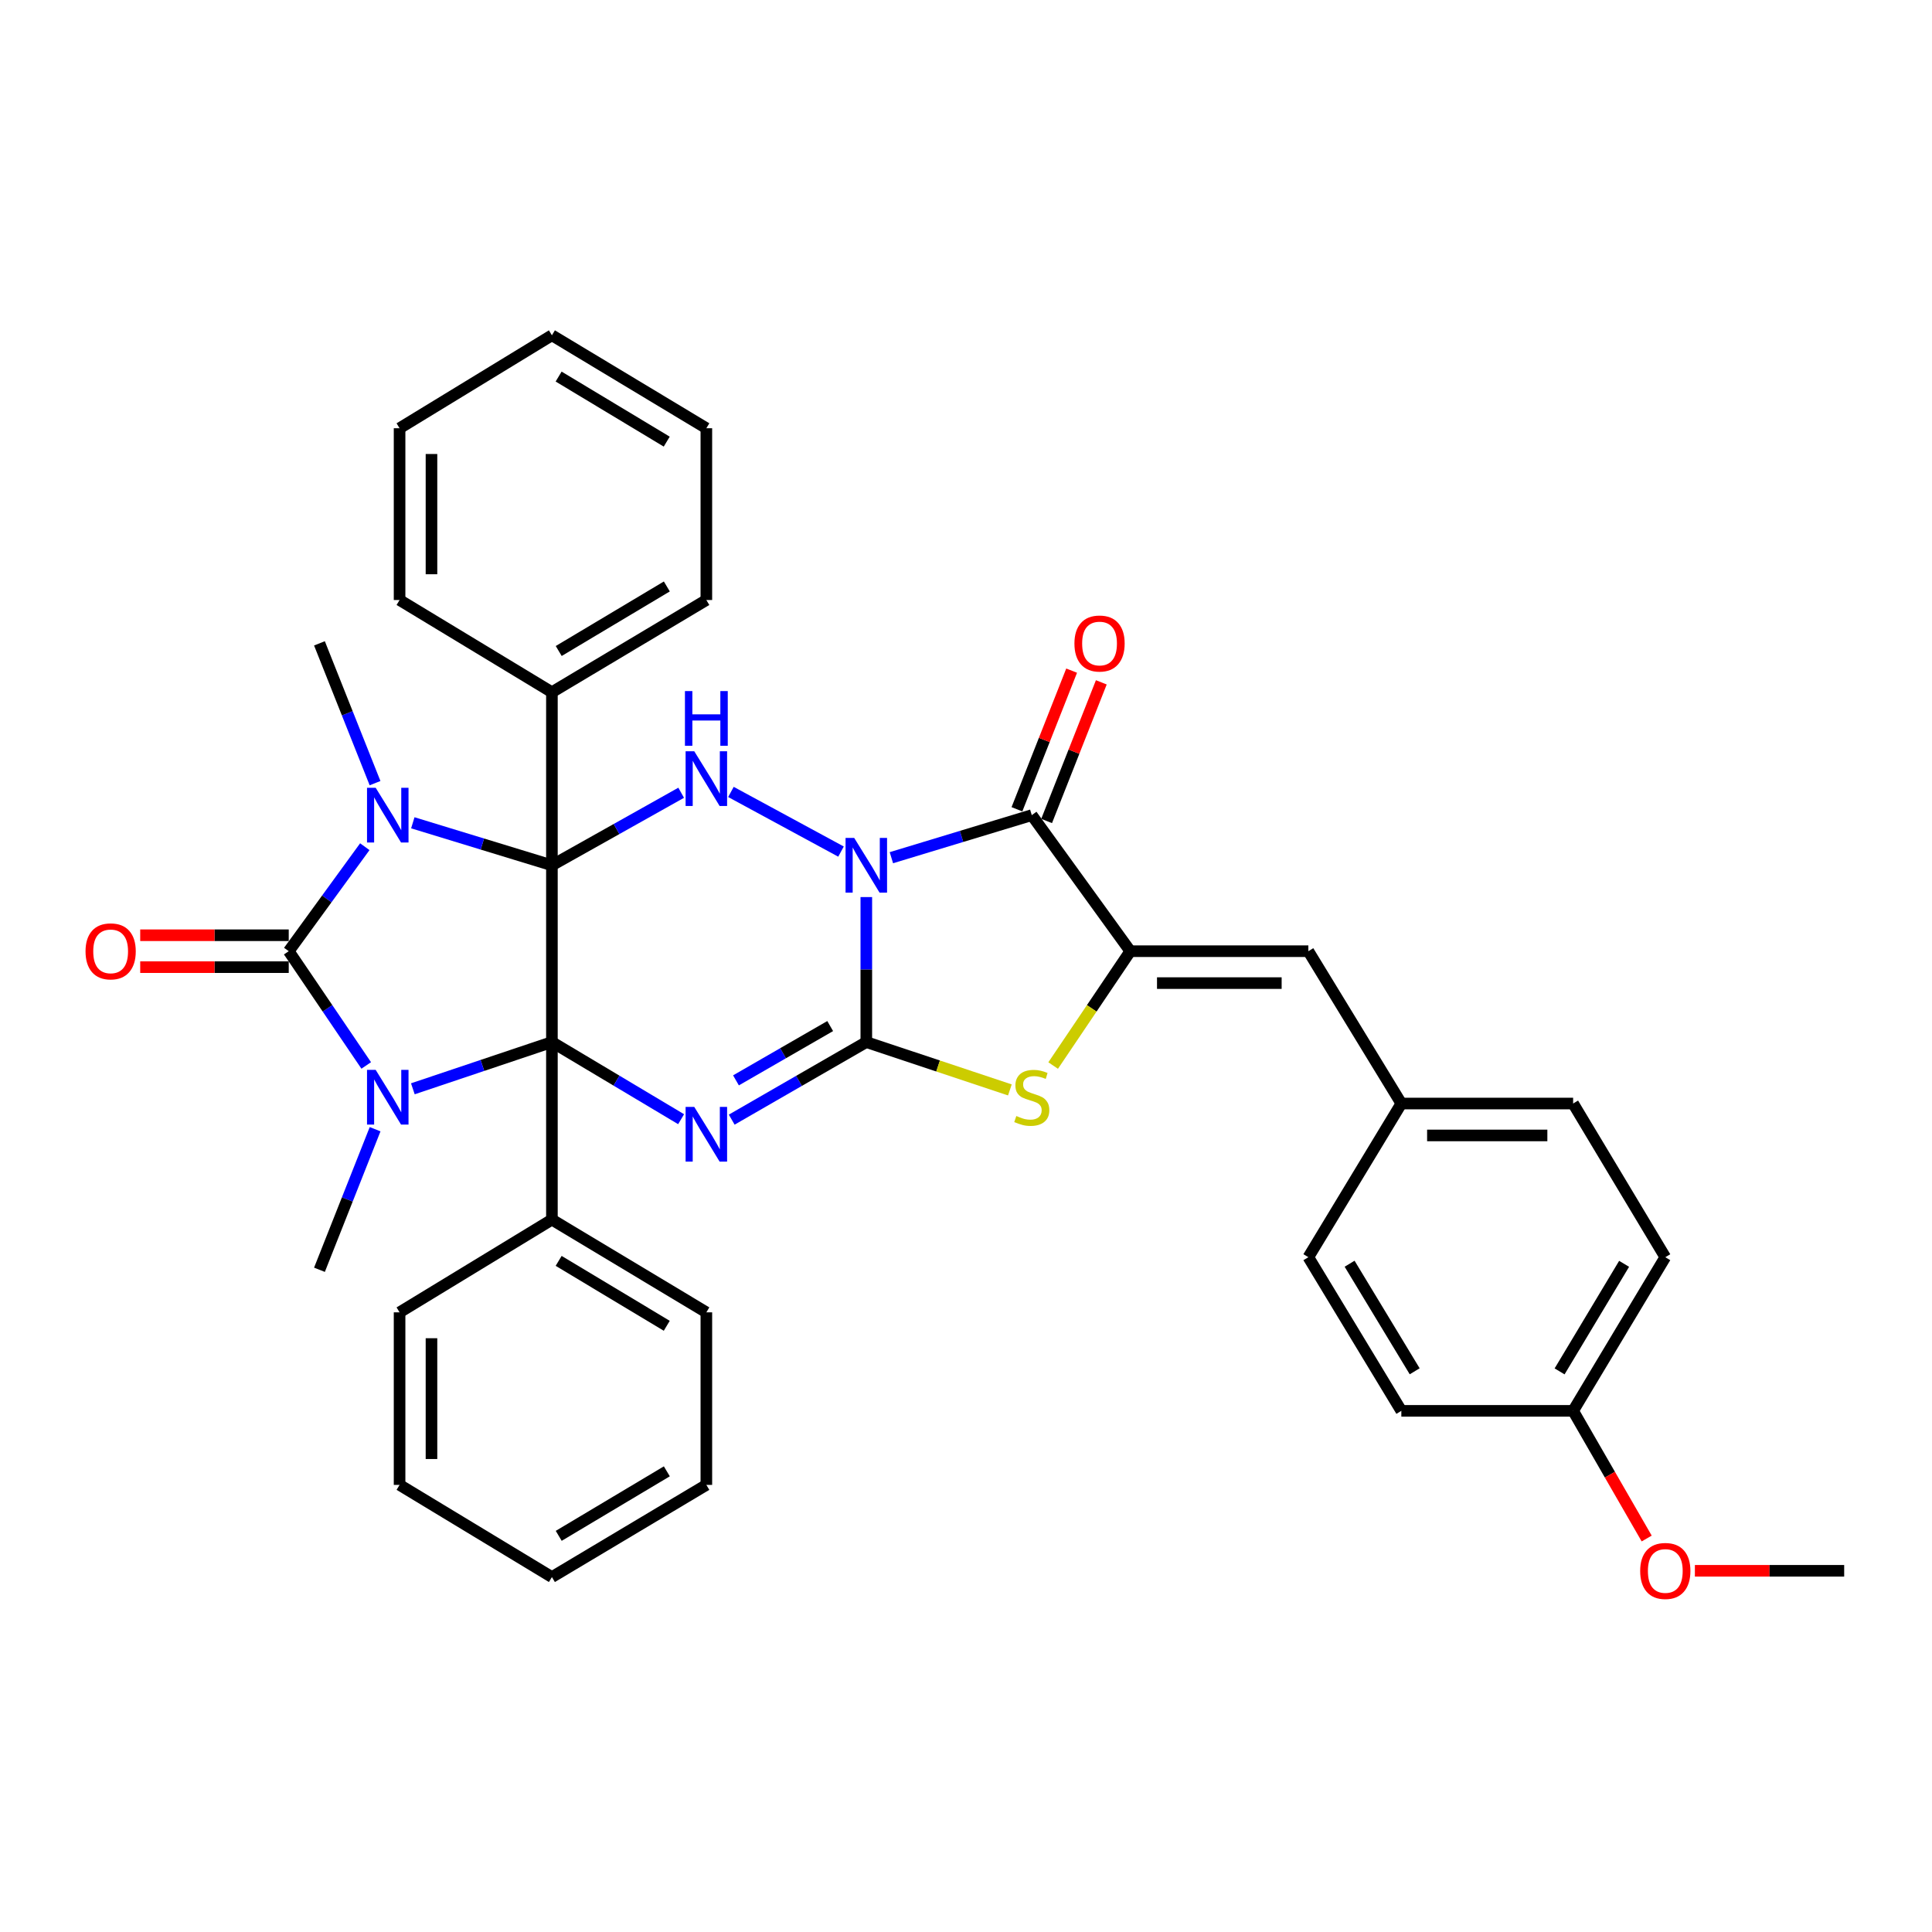 <?xml version='1.0' encoding='iso-8859-1'?>
<svg version='1.1' baseProfile='full'
              xmlns='http://www.w3.org/2000/svg'
                      xmlns:rdkit='http://www.rdkit.org/xml'
                      xmlns:xlink='http://www.w3.org/1999/xlink'
                  xml:space='preserve'
width='1000px' height='1000px' viewBox='0 0 1000 1000'>
<!-- END OF HEADER -->
<rect style='opacity:1.0;fill:#FFFFFF;stroke:none' width='1000' height='1000' x='0' y='0'> </rect>
<path class='bond-0' d='M 285.668,447.877 L 285.668,539.377' style='fill:none;fill-rule:evenodd;stroke:#000000;stroke-width:6px;stroke-linecap:butt;stroke-linejoin:miter;stroke-opacity:1' />
<path class='bond-1' d='M 285.668,447.877 L 249.669,436.875' style='fill:none;fill-rule:evenodd;stroke:#000000;stroke-width:6px;stroke-linecap:butt;stroke-linejoin:miter;stroke-opacity:1' />
<path class='bond-1' d='M 249.669,436.875 L 213.67,425.873' style='fill:none;fill-rule:evenodd;stroke:#0000FF;stroke-width:6px;stroke-linecap:butt;stroke-linejoin:miter;stroke-opacity:1' />
<path class='bond-7' d='M 285.668,447.877 L 319.122,429.101' style='fill:none;fill-rule:evenodd;stroke:#000000;stroke-width:6px;stroke-linecap:butt;stroke-linejoin:miter;stroke-opacity:1' />
<path class='bond-7' d='M 319.122,429.101 L 352.576,410.326' style='fill:none;fill-rule:evenodd;stroke:#0000FF;stroke-width:6px;stroke-linecap:butt;stroke-linejoin:miter;stroke-opacity:1' />
<path class='bond-12' d='M 285.668,447.877 L 285.668,358.294' style='fill:none;fill-rule:evenodd;stroke:#000000;stroke-width:6px;stroke-linecap:butt;stroke-linejoin:miter;stroke-opacity:1' />
<path class='bond-3' d='M 285.668,539.377 L 249.679,551.468' style='fill:none;fill-rule:evenodd;stroke:#000000;stroke-width:6px;stroke-linecap:butt;stroke-linejoin:miter;stroke-opacity:1' />
<path class='bond-3' d='M 249.679,551.468 L 213.69,563.559' style='fill:none;fill-rule:evenodd;stroke:#0000FF;stroke-width:6px;stroke-linecap:butt;stroke-linejoin:miter;stroke-opacity:1' />
<path class='bond-4' d='M 285.668,539.377 L 319.104,559.336' style='fill:none;fill-rule:evenodd;stroke:#000000;stroke-width:6px;stroke-linecap:butt;stroke-linejoin:miter;stroke-opacity:1' />
<path class='bond-4' d='M 319.104,559.336 L 352.54,579.295' style='fill:none;fill-rule:evenodd;stroke:#0000FF;stroke-width:6px;stroke-linecap:butt;stroke-linejoin:miter;stroke-opacity:1' />
<path class='bond-13' d='M 285.668,539.377 L 285.668,631.271' style='fill:none;fill-rule:evenodd;stroke:#000000;stroke-width:6px;stroke-linecap:butt;stroke-linejoin:miter;stroke-opacity:1' />
<path class='bond-6' d='M 188.818,438.25 L 169.134,465.294' style='fill:none;fill-rule:evenodd;stroke:#0000FF;stroke-width:6px;stroke-linecap:butt;stroke-linejoin:miter;stroke-opacity:1' />
<path class='bond-6' d='M 169.134,465.294 L 149.45,492.338' style='fill:none;fill-rule:evenodd;stroke:#000000;stroke-width:6px;stroke-linecap:butt;stroke-linejoin:miter;stroke-opacity:1' />
<path class='bond-16' d='M 194.127,405.36 L 179.738,369.18' style='fill:none;fill-rule:evenodd;stroke:#0000FF;stroke-width:6px;stroke-linecap:butt;stroke-linejoin:miter;stroke-opacity:1' />
<path class='bond-16' d='M 179.738,369.18 L 165.35,333' style='fill:none;fill-rule:evenodd;stroke:#000000;stroke-width:6px;stroke-linecap:butt;stroke-linejoin:miter;stroke-opacity:1' />
<path class='bond-2' d='M 435.306,440.781 L 378.329,409.906' style='fill:none;fill-rule:evenodd;stroke:#0000FF;stroke-width:6px;stroke-linecap:butt;stroke-linejoin:miter;stroke-opacity:1' />
<path class='bond-5' d='M 448.401,464.324 L 448.401,501.851' style='fill:none;fill-rule:evenodd;stroke:#0000FF;stroke-width:6px;stroke-linecap:butt;stroke-linejoin:miter;stroke-opacity:1' />
<path class='bond-5' d='M 448.401,501.851 L 448.401,539.377' style='fill:none;fill-rule:evenodd;stroke:#000000;stroke-width:6px;stroke-linecap:butt;stroke-linejoin:miter;stroke-opacity:1' />
<path class='bond-8' d='M 461.378,443.943 L 497.713,432.927' style='fill:none;fill-rule:evenodd;stroke:#0000FF;stroke-width:6px;stroke-linecap:butt;stroke-linejoin:miter;stroke-opacity:1' />
<path class='bond-8' d='M 497.713,432.927 L 534.047,421.912' style='fill:none;fill-rule:evenodd;stroke:#000000;stroke-width:6px;stroke-linecap:butt;stroke-linejoin:miter;stroke-opacity:1' />
<path class='bond-17' d='M 194.153,584.481 L 179.751,620.859' style='fill:none;fill-rule:evenodd;stroke:#0000FF;stroke-width:6px;stroke-linecap:butt;stroke-linejoin:miter;stroke-opacity:1' />
<path class='bond-17' d='M 179.751,620.859 L 165.35,657.236' style='fill:none;fill-rule:evenodd;stroke:#000000;stroke-width:6px;stroke-linecap:butt;stroke-linejoin:miter;stroke-opacity:1' />
<path class='bond-36' d='M 189.558,551.477 L 169.504,521.907' style='fill:none;fill-rule:evenodd;stroke:#0000FF;stroke-width:6px;stroke-linecap:butt;stroke-linejoin:miter;stroke-opacity:1' />
<path class='bond-36' d='M 169.504,521.907 L 149.45,492.338' style='fill:none;fill-rule:evenodd;stroke:#000000;stroke-width:6px;stroke-linecap:butt;stroke-linejoin:miter;stroke-opacity:1' />
<path class='bond-37' d='M 378.736,579.528 L 413.569,559.452' style='fill:none;fill-rule:evenodd;stroke:#0000FF;stroke-width:6px;stroke-linecap:butt;stroke-linejoin:miter;stroke-opacity:1' />
<path class='bond-37' d='M 413.569,559.452 L 448.401,539.377' style='fill:none;fill-rule:evenodd;stroke:#000000;stroke-width:6px;stroke-linecap:butt;stroke-linejoin:miter;stroke-opacity:1' />
<path class='bond-37' d='M 380.939,559.197 L 405.322,545.144' style='fill:none;fill-rule:evenodd;stroke:#0000FF;stroke-width:6px;stroke-linecap:butt;stroke-linejoin:miter;stroke-opacity:1' />
<path class='bond-37' d='M 405.322,545.144 L 429.704,531.091' style='fill:none;fill-rule:evenodd;stroke:#000000;stroke-width:6px;stroke-linecap:butt;stroke-linejoin:miter;stroke-opacity:1' />
<path class='bond-10' d='M 448.401,539.377 L 485.555,551.759' style='fill:none;fill-rule:evenodd;stroke:#000000;stroke-width:6px;stroke-linecap:butt;stroke-linejoin:miter;stroke-opacity:1' />
<path class='bond-10' d='M 485.555,551.759 L 522.71,564.141' style='fill:none;fill-rule:evenodd;stroke:#CCCC00;stroke-width:6px;stroke-linecap:butt;stroke-linejoin:miter;stroke-opacity:1' />
<path class='bond-14' d='M 149.45,484.081 L 111.012,484.081' style='fill:none;fill-rule:evenodd;stroke:#000000;stroke-width:6px;stroke-linecap:butt;stroke-linejoin:miter;stroke-opacity:1' />
<path class='bond-14' d='M 111.012,484.081 L 72.575,484.081' style='fill:none;fill-rule:evenodd;stroke:#FF0000;stroke-width:6px;stroke-linecap:butt;stroke-linejoin:miter;stroke-opacity:1' />
<path class='bond-14' d='M 149.45,500.595 L 111.012,500.595' style='fill:none;fill-rule:evenodd;stroke:#000000;stroke-width:6px;stroke-linecap:butt;stroke-linejoin:miter;stroke-opacity:1' />
<path class='bond-14' d='M 111.012,500.595 L 72.575,500.595' style='fill:none;fill-rule:evenodd;stroke:#FF0000;stroke-width:6px;stroke-linecap:butt;stroke-linejoin:miter;stroke-opacity:1' />
<path class='bond-9' d='M 534.047,421.912 L 585.041,492.338' style='fill:none;fill-rule:evenodd;stroke:#000000;stroke-width:6px;stroke-linecap:butt;stroke-linejoin:miter;stroke-opacity:1' />
<path class='bond-15' d='M 541.728,424.942 L 555.883,389.061' style='fill:none;fill-rule:evenodd;stroke:#000000;stroke-width:6px;stroke-linecap:butt;stroke-linejoin:miter;stroke-opacity:1' />
<path class='bond-15' d='M 555.883,389.061 L 570.038,353.179' style='fill:none;fill-rule:evenodd;stroke:#FF0000;stroke-width:6px;stroke-linecap:butt;stroke-linejoin:miter;stroke-opacity:1' />
<path class='bond-15' d='M 526.366,418.882 L 540.521,383.001' style='fill:none;fill-rule:evenodd;stroke:#000000;stroke-width:6px;stroke-linecap:butt;stroke-linejoin:miter;stroke-opacity:1' />
<path class='bond-15' d='M 540.521,383.001 L 554.676,347.119' style='fill:none;fill-rule:evenodd;stroke:#FF0000;stroke-width:6px;stroke-linecap:butt;stroke-linejoin:miter;stroke-opacity:1' />
<path class='bond-11' d='M 585.041,492.338 L 677.201,492.338' style='fill:none;fill-rule:evenodd;stroke:#000000;stroke-width:6px;stroke-linecap:butt;stroke-linejoin:miter;stroke-opacity:1' />
<path class='bond-11' d='M 598.865,508.852 L 663.377,508.852' style='fill:none;fill-rule:evenodd;stroke:#000000;stroke-width:6px;stroke-linecap:butt;stroke-linejoin:miter;stroke-opacity:1' />
<path class='bond-39' d='M 585.041,492.338 L 565.076,521.929' style='fill:none;fill-rule:evenodd;stroke:#000000;stroke-width:6px;stroke-linecap:butt;stroke-linejoin:miter;stroke-opacity:1' />
<path class='bond-39' d='M 565.076,521.929 L 545.111,551.52' style='fill:none;fill-rule:evenodd;stroke:#CCCC00;stroke-width:6px;stroke-linecap:butt;stroke-linejoin:miter;stroke-opacity:1' />
<path class='bond-18' d='M 677.201,492.338 L 725.332,571.186' style='fill:none;fill-rule:evenodd;stroke:#000000;stroke-width:6px;stroke-linecap:butt;stroke-linejoin:miter;stroke-opacity:1' />
<path class='bond-25' d='M 285.668,358.294 L 365.607,310.567' style='fill:none;fill-rule:evenodd;stroke:#000000;stroke-width:6px;stroke-linecap:butt;stroke-linejoin:miter;stroke-opacity:1' />
<path class='bond-25' d='M 289.193,336.956 L 345.151,303.547' style='fill:none;fill-rule:evenodd;stroke:#000000;stroke-width:6px;stroke-linecap:butt;stroke-linejoin:miter;stroke-opacity:1' />
<path class='bond-26' d='M 285.668,358.294 L 206.82,310.567' style='fill:none;fill-rule:evenodd;stroke:#000000;stroke-width:6px;stroke-linecap:butt;stroke-linejoin:miter;stroke-opacity:1' />
<path class='bond-27' d='M 285.668,631.271 L 365.607,679.265' style='fill:none;fill-rule:evenodd;stroke:#000000;stroke-width:6px;stroke-linecap:butt;stroke-linejoin:miter;stroke-opacity:1' />
<path class='bond-27' d='M 289.158,652.629 L 345.116,686.225' style='fill:none;fill-rule:evenodd;stroke:#000000;stroke-width:6px;stroke-linecap:butt;stroke-linejoin:miter;stroke-opacity:1' />
<path class='bond-28' d='M 285.668,631.271 L 206.82,679.265' style='fill:none;fill-rule:evenodd;stroke:#000000;stroke-width:6px;stroke-linecap:butt;stroke-linejoin:miter;stroke-opacity:1' />
<path class='bond-20' d='M 725.332,571.186 L 677.201,650.722' style='fill:none;fill-rule:evenodd;stroke:#000000;stroke-width:6px;stroke-linecap:butt;stroke-linejoin:miter;stroke-opacity:1' />
<path class='bond-21' d='M 725.332,571.186 L 814.245,571.186' style='fill:none;fill-rule:evenodd;stroke:#000000;stroke-width:6px;stroke-linecap:butt;stroke-linejoin:miter;stroke-opacity:1' />
<path class='bond-21' d='M 738.669,587.7 L 800.908,587.7' style='fill:none;fill-rule:evenodd;stroke:#000000;stroke-width:6px;stroke-linecap:butt;stroke-linejoin:miter;stroke-opacity:1' />
<path class='bond-19' d='M 814.245,730.258 L 861.954,650.722' style='fill:none;fill-rule:evenodd;stroke:#000000;stroke-width:6px;stroke-linecap:butt;stroke-linejoin:miter;stroke-opacity:1' />
<path class='bond-19' d='M 807.239,709.833 L 840.635,654.157' style='fill:none;fill-rule:evenodd;stroke:#000000;stroke-width:6px;stroke-linecap:butt;stroke-linejoin:miter;stroke-opacity:1' />
<path class='bond-24' d='M 814.245,730.258 L 833.285,763.296' style='fill:none;fill-rule:evenodd;stroke:#000000;stroke-width:6px;stroke-linecap:butt;stroke-linejoin:miter;stroke-opacity:1' />
<path class='bond-24' d='M 833.285,763.296 L 852.324,796.333' style='fill:none;fill-rule:evenodd;stroke:#FF0000;stroke-width:6px;stroke-linecap:butt;stroke-linejoin:miter;stroke-opacity:1' />
<path class='bond-41' d='M 814.245,730.258 L 725.332,730.258' style='fill:none;fill-rule:evenodd;stroke:#000000;stroke-width:6px;stroke-linecap:butt;stroke-linejoin:miter;stroke-opacity:1' />
<path class='bond-23' d='M 677.201,650.722 L 725.332,730.258' style='fill:none;fill-rule:evenodd;stroke:#000000;stroke-width:6px;stroke-linecap:butt;stroke-linejoin:miter;stroke-opacity:1' />
<path class='bond-23' d='M 698.55,654.102 L 732.241,709.778' style='fill:none;fill-rule:evenodd;stroke:#000000;stroke-width:6px;stroke-linecap:butt;stroke-linejoin:miter;stroke-opacity:1' />
<path class='bond-22' d='M 814.245,571.186 L 861.954,650.722' style='fill:none;fill-rule:evenodd;stroke:#000000;stroke-width:6px;stroke-linecap:butt;stroke-linejoin:miter;stroke-opacity:1' />
<path class='bond-29' d='M 877.268,813.042 L 915.907,813.042' style='fill:none;fill-rule:evenodd;stroke:#FF0000;stroke-width:6px;stroke-linecap:butt;stroke-linejoin:miter;stroke-opacity:1' />
<path class='bond-29' d='M 915.907,813.042 L 954.545,813.042' style='fill:none;fill-rule:evenodd;stroke:#000000;stroke-width:6px;stroke-linecap:butt;stroke-linejoin:miter;stroke-opacity:1' />
<path class='bond-32' d='M 365.607,310.567 L 365.607,221.654' style='fill:none;fill-rule:evenodd;stroke:#000000;stroke-width:6px;stroke-linecap:butt;stroke-linejoin:miter;stroke-opacity:1' />
<path class='bond-30' d='M 206.82,310.567 L 206.82,221.654' style='fill:none;fill-rule:evenodd;stroke:#000000;stroke-width:6px;stroke-linecap:butt;stroke-linejoin:miter;stroke-opacity:1' />
<path class='bond-30' d='M 223.334,297.23 L 223.334,234.991' style='fill:none;fill-rule:evenodd;stroke:#000000;stroke-width:6px;stroke-linecap:butt;stroke-linejoin:miter;stroke-opacity:1' />
<path class='bond-31' d='M 365.607,679.265 L 365.607,768.581' style='fill:none;fill-rule:evenodd;stroke:#000000;stroke-width:6px;stroke-linecap:butt;stroke-linejoin:miter;stroke-opacity:1' />
<path class='bond-33' d='M 206.82,679.265 L 206.82,768.581' style='fill:none;fill-rule:evenodd;stroke:#000000;stroke-width:6px;stroke-linecap:butt;stroke-linejoin:miter;stroke-opacity:1' />
<path class='bond-33' d='M 223.334,692.662 L 223.334,755.184' style='fill:none;fill-rule:evenodd;stroke:#000000;stroke-width:6px;stroke-linecap:butt;stroke-linejoin:miter;stroke-opacity:1' />
<path class='bond-34' d='M 206.82,221.654 L 285.668,173.542' style='fill:none;fill-rule:evenodd;stroke:#000000;stroke-width:6px;stroke-linecap:butt;stroke-linejoin:miter;stroke-opacity:1' />
<path class='bond-40' d='M 365.607,768.581 L 285.668,816.29' style='fill:none;fill-rule:evenodd;stroke:#000000;stroke-width:6px;stroke-linecap:butt;stroke-linejoin:miter;stroke-opacity:1' />
<path class='bond-40' d='M 345.153,761.556 L 289.195,794.953' style='fill:none;fill-rule:evenodd;stroke:#000000;stroke-width:6px;stroke-linecap:butt;stroke-linejoin:miter;stroke-opacity:1' />
<path class='bond-38' d='M 365.607,221.654 L 285.668,173.542' style='fill:none;fill-rule:evenodd;stroke:#000000;stroke-width:6px;stroke-linecap:butt;stroke-linejoin:miter;stroke-opacity:1' />
<path class='bond-38' d='M 345.1,228.587 L 289.143,194.908' style='fill:none;fill-rule:evenodd;stroke:#000000;stroke-width:6px;stroke-linecap:butt;stroke-linejoin:miter;stroke-opacity:1' />
<path class='bond-35' d='M 206.82,768.581 L 285.668,816.29' style='fill:none;fill-rule:evenodd;stroke:#000000;stroke-width:6px;stroke-linecap:butt;stroke-linejoin:miter;stroke-opacity:1' />
<path  class='atom-2' d='M 194.449 407.752
L 203.729 422.752
Q 204.649 424.232, 206.129 426.912
Q 207.609 429.592, 207.689 429.752
L 207.689 407.752
L 211.449 407.752
L 211.449 436.072
L 207.569 436.072
L 197.609 419.672
Q 196.449 417.752, 195.209 415.552
Q 194.009 413.352, 193.649 412.672
L 193.649 436.072
L 189.969 436.072
L 189.969 407.752
L 194.449 407.752
' fill='#0000FF'/>
<path  class='atom-3' d='M 442.141 433.717
L 451.421 448.717
Q 452.341 450.197, 453.821 452.877
Q 455.301 455.557, 455.381 455.717
L 455.381 433.717
L 459.141 433.717
L 459.141 462.037
L 455.261 462.037
L 445.301 445.637
Q 444.141 443.717, 442.901 441.517
Q 441.701 439.317, 441.341 438.637
L 441.341 462.037
L 437.661 462.037
L 437.661 433.717
L 442.141 433.717
' fill='#0000FF'/>
<path  class='atom-4' d='M 194.449 553.76
L 203.729 568.76
Q 204.649 570.24, 206.129 572.92
Q 207.609 575.6, 207.689 575.76
L 207.689 553.76
L 211.449 553.76
L 211.449 582.08
L 207.569 582.08
L 197.609 565.68
Q 196.449 563.76, 195.209 561.56
Q 194.009 559.36, 193.649 558.68
L 193.649 582.08
L 189.969 582.08
L 189.969 553.76
L 194.449 553.76
' fill='#0000FF'/>
<path  class='atom-5' d='M 359.347 572.935
L 368.627 587.935
Q 369.547 589.415, 371.027 592.095
Q 372.507 594.775, 372.587 594.935
L 372.587 572.935
L 376.347 572.935
L 376.347 601.255
L 372.467 601.255
L 362.507 584.855
Q 361.347 582.935, 360.107 580.735
Q 358.907 578.535, 358.547 577.855
L 358.547 601.255
L 354.867 601.255
L 354.867 572.935
L 359.347 572.935
' fill='#0000FF'/>
<path  class='atom-8' d='M 359.347 388.852
L 368.627 403.852
Q 369.547 405.332, 371.027 408.012
Q 372.507 410.692, 372.587 410.852
L 372.587 388.852
L 376.347 388.852
L 376.347 417.172
L 372.467 417.172
L 362.507 400.772
Q 361.347 398.852, 360.107 396.652
Q 358.907 394.452, 358.547 393.772
L 358.547 417.172
L 354.867 417.172
L 354.867 388.852
L 359.347 388.852
' fill='#0000FF'/>
<path  class='atom-8' d='M 354.527 357.7
L 358.367 357.7
L 358.367 369.74
L 372.847 369.74
L 372.847 357.7
L 376.687 357.7
L 376.687 386.02
L 372.847 386.02
L 372.847 372.94
L 358.367 372.94
L 358.367 386.02
L 354.527 386.02
L 354.527 357.7
' fill='#0000FF'/>
<path  class='atom-11' d='M 526.047 577.64
Q 526.367 577.76, 527.687 578.32
Q 529.007 578.88, 530.447 579.24
Q 531.927 579.56, 533.367 579.56
Q 536.047 579.56, 537.607 578.28
Q 539.167 576.96, 539.167 574.68
Q 539.167 573.12, 538.367 572.16
Q 537.607 571.2, 536.407 570.68
Q 535.207 570.16, 533.207 569.56
Q 530.687 568.8, 529.167 568.08
Q 527.687 567.36, 526.607 565.84
Q 525.567 564.32, 525.567 561.76
Q 525.567 558.2, 527.967 556
Q 530.407 553.8, 535.207 553.8
Q 538.487 553.8, 542.207 555.36
L 541.287 558.44
Q 537.887 557.04, 535.327 557.04
Q 532.567 557.04, 531.047 558.2
Q 529.527 559.32, 529.567 561.28
Q 529.567 562.8, 530.327 563.72
Q 531.127 564.64, 532.247 565.16
Q 533.407 565.68, 535.327 566.28
Q 537.887 567.08, 539.407 567.88
Q 540.927 568.68, 542.007 570.32
Q 543.127 571.92, 543.127 574.68
Q 543.127 578.6, 540.487 580.72
Q 537.887 582.8, 533.527 582.8
Q 531.007 582.8, 529.087 582.24
Q 527.207 581.72, 524.967 580.8
L 526.047 577.64
' fill='#CCCC00'/>
<path  class='atom-15' d='M 44.271 492.418
Q 44.271 485.618, 47.631 481.818
Q 50.991 478.018, 57.271 478.018
Q 63.551 478.018, 66.911 481.818
Q 70.271 485.618, 70.271 492.418
Q 70.271 499.298, 66.871 503.218
Q 63.471 507.098, 57.271 507.098
Q 51.031 507.098, 47.631 503.218
Q 44.271 499.338, 44.271 492.418
M 57.271 503.898
Q 61.591 503.898, 63.911 501.018
Q 66.271 498.098, 66.271 492.418
Q 66.271 486.858, 63.911 484.058
Q 61.591 481.218, 57.271 481.218
Q 52.951 481.218, 50.591 484.018
Q 48.271 486.818, 48.271 492.418
Q 48.271 498.138, 50.591 501.018
Q 52.951 503.898, 57.271 503.898
' fill='#FF0000'/>
<path  class='atom-16' d='M 556.122 333.08
Q 556.122 326.28, 559.482 322.48
Q 562.842 318.68, 569.122 318.68
Q 575.402 318.68, 578.762 322.48
Q 582.122 326.28, 582.122 333.08
Q 582.122 339.96, 578.722 343.88
Q 575.322 347.76, 569.122 347.76
Q 562.882 347.76, 559.482 343.88
Q 556.122 340, 556.122 333.08
M 569.122 344.56
Q 573.442 344.56, 575.762 341.68
Q 578.122 338.76, 578.122 333.08
Q 578.122 327.52, 575.762 324.72
Q 573.442 321.88, 569.122 321.88
Q 564.802 321.88, 562.442 324.68
Q 560.122 327.48, 560.122 333.08
Q 560.122 338.8, 562.442 341.68
Q 564.802 344.56, 569.122 344.56
' fill='#FF0000'/>
<path  class='atom-25' d='M 848.954 813.122
Q 848.954 806.322, 852.314 802.522
Q 855.674 798.722, 861.954 798.722
Q 868.234 798.722, 871.594 802.522
Q 874.954 806.322, 874.954 813.122
Q 874.954 820.002, 871.554 823.922
Q 868.154 827.802, 861.954 827.802
Q 855.714 827.802, 852.314 823.922
Q 848.954 820.042, 848.954 813.122
M 861.954 824.602
Q 866.274 824.602, 868.594 821.722
Q 870.954 818.802, 870.954 813.122
Q 870.954 807.562, 868.594 804.762
Q 866.274 801.922, 861.954 801.922
Q 857.634 801.922, 855.274 804.722
Q 852.954 807.522, 852.954 813.122
Q 852.954 818.842, 855.274 821.722
Q 857.634 824.602, 861.954 824.602
' fill='#FF0000'/>
</svg>
